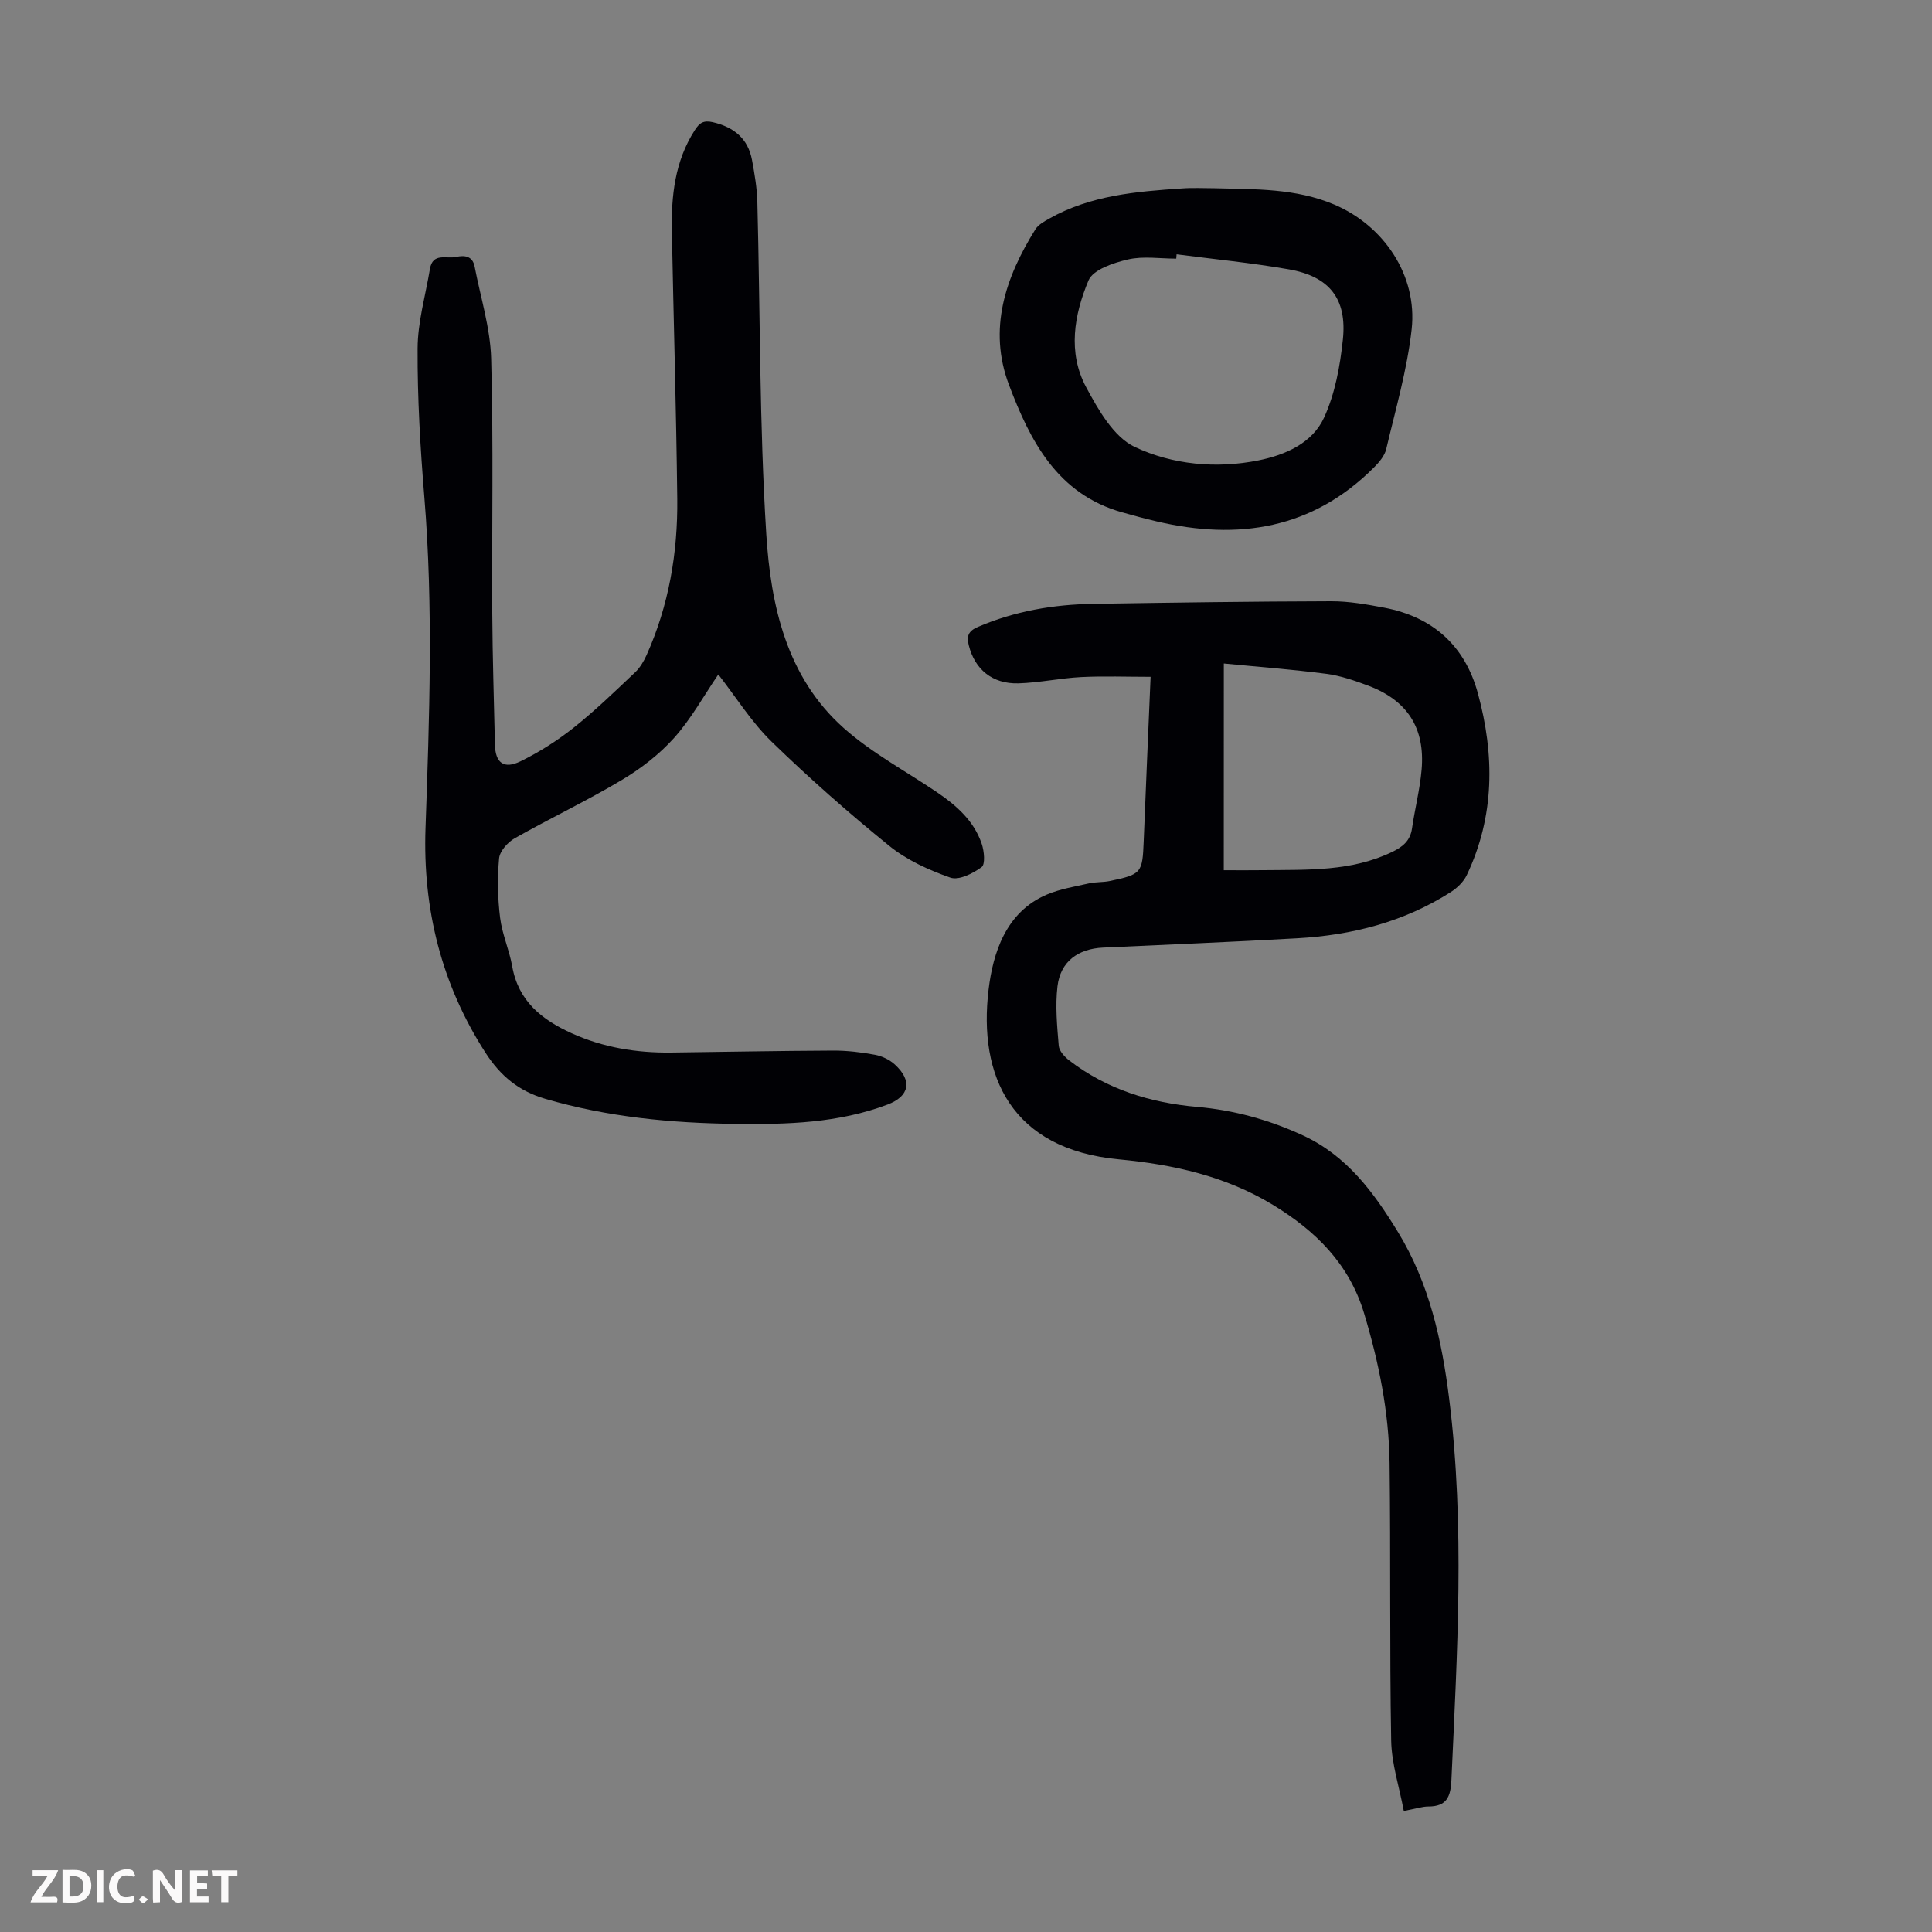 <svg enable-background="new 0 0 400 400" viewBox="0 0 400 400" xmlns="http://www.w3.org/2000/svg"><rect x="0" y="0" width="400" height="400" fill="#808080" stroke="none"/><g fill="#fbfafa"><path d="m37.59 393.81c-.92.31-1.52.05-2-.78-.7-1.2-1.52-2.34-2.47-3.78v4.59c-.55.03-.95.05-1.41.07-.03-.37-.06-.64-.06-.91 0-1.91 0-3.81 0-5.7 1.13-.41 1.77-.03 2.29.91.62 1.11 1.38 2.14 2.31 3.19v-4.2h1.35v6.61z"/><path d="m12.94 393.88v-6.75c1.9.19 3.93-.54 5.37 1.29.8 1.01.78 2.88.03 3.97-1.37 1.97-3.4 1.51-5.4 1.49m1.45-1.22c2.04.12 2.92-.58 2.89-2.21-.03-1.51-.98-2.19-2.89-2z"/><path d="m11.81 393.87h-5.49c.68-2.18 2.47-3.48 3.51-5.45h-3.08v-1.21h5.29c-.71 2.13-2.44 3.48-3.47 5.51.86 0 1.63.04 2.39-.01.79-.05 1.14.21.85 1.16"/><path d="m39.33 393.86v-6.61h3.7v1.07h-2.22v1.52c.68.04 1.34.09 2.07.13v1.07c-.72.05-1.38.09-2.1.14v1.48h2.4v1.19h-3.85z"/><path d="m27.71 388.56c-1.15-.3-2.46-.61-3.1.64-.37.73-.41 1.93-.06 2.67.63 1.35 1.99.93 3.17.68.35.94-.01 1.32-.93 1.46-1.62.25-3.05-.27-3.76-1.48-.73-1.24-.6-3.03.31-4.17.88-1.11 2.71-1.7 4-1.16.32.13.44.74.65 1.12-.1.08-.19.16-.28.24"/><path d="m49.15 387.24v1.07c-.59.02-1.17.05-1.87.08v5.44h-1.48v-5.44h-1.85c-.05-.4-.08-.73-.13-1.15z"/><path d="m20.06 387.21h1.33v6.62h-1.33z"/><path d="m30.68 393.25c-.49.38-.8.79-1.05.76-.32-.05-.6-.45-.9-.7.26-.24.51-.64.8-.67.29-.04.62.3 1.15.61"/></g><path d="m148.72 139.64c-3.01 4.41-5.62 9.19-9.17 13.15-3.07 3.43-6.92 6.38-10.9 8.75-7.19 4.29-14.8 7.89-22.09 12.02-1.45.82-3.09 2.67-3.23 4.17-.37 4.06-.29 8.23.21 12.28.42 3.41 1.91 6.67 2.51 10.07 1.28 7.21 6.13 11.04 12.3 13.84 6.55 2.97 13.44 4.08 20.57 4 11.19-.14 22.38-.36 33.57-.41 2.89-.01 5.81.34 8.66.87 1.46.27 3.03 1.02 4.12 2.02 3.68 3.36 3.03 6.57-1.52 8.29-10.15 3.83-20.76 4.14-31.42 4-13.35-.16-26.53-1.41-39.44-5.19-5.51-1.61-9.29-4.77-12.34-9.49-9.18-14.22-13.04-29.87-12.45-46.58.8-22.83 1.63-45.63-.24-68.46-.84-10.24-1.45-20.53-1.4-30.8.02-5.51 1.64-11.01 2.56-16.51.58-3.42 3.44-2.02 5.39-2.46 1.77-.4 3.43-.22 3.86 2 1.22 6.35 3.24 12.68 3.42 19.06.49 17.56.13 35.14.23 52.71.05 9.06.35 18.13.55 27.19.08 3.76 1.82 5.16 5.3 3.46 3.88-1.9 7.61-4.27 11-6.96 4.46-3.54 8.57-7.54 12.72-11.46 1.01-.95 1.79-2.27 2.37-3.56 4.61-10.28 6.48-21.17 6.36-32.35-.21-18.47-.76-36.93-1.12-55.4-.14-7.35.62-14.51 4.74-20.93.98-1.53 1.82-2.11 3.75-1.66 4.36 1.02 7.28 3.38 8.11 7.85.53 2.85 1.02 5.75 1.1 8.63.6 22.94.41 45.92 1.85 68.81.93 14.77 4.19 29.59 16.02 40.13 5.79 5.16 12.83 8.91 19.31 13.3 4.05 2.74 7.67 5.93 9.28 10.7.51 1.51.76 4.23-.03 4.81-1.8 1.32-4.72 2.79-6.48 2.17-4.46-1.56-9.01-3.63-12.65-6.58-8.42-6.82-16.58-14.02-24.35-21.57-4.19-4.08-7.37-9.22-11.03-13.91z" fill="#010105"/><path d="m290.64 374.94c-.94-5.02-2.52-9.78-2.61-14.56-.34-19.14-.09-38.28-.33-57.42-.13-10.57-2.21-20.85-5.26-30.99-3.1-10.33-10.08-17.16-18.92-22.53-9.79-5.95-20.65-8.35-31.89-9.41-22.26-2.1-29.13-17.27-26.95-35.19.9-7.42 3.51-16.04 12.11-19.65 2.73-1.15 5.74-1.63 8.65-2.29 1.4-.32 2.9-.2 4.31-.49 6.6-1.38 6.78-1.67 7.04-8.23.45-11.29.94-22.57 1.43-34.05-4.88 0-9.63-.18-14.35.05-4.35.22-8.66 1.17-13.01 1.3-5.42.15-9.04-2.9-10.28-7.86-.48-1.91-.13-2.96 1.88-3.82 7.64-3.28 15.63-4.65 23.85-4.78 16.44-.26 32.87-.5 49.31-.54 3.65-.01 7.35.65 10.96 1.33 10.07 1.91 16.71 7.87 19.4 17.73 3.48 12.75 3.51 25.43-2.3 37.64-.66 1.4-1.99 2.67-3.32 3.52-9.67 6.18-20.43 8.92-31.76 9.56-13.4.76-26.81 1.31-40.21 1.93-5.22.24-8.84 2.91-9.45 8.01-.48 4.04-.08 8.22.26 12.31.09 1.09 1.23 2.32 2.21 3.07 7.79 5.97 16.76 8.74 26.43 9.59 7.64.67 14.91 2.67 21.89 5.89 9.11 4.2 14.69 11.81 19.69 19.99 6.5 10.63 9.11 22.43 10.63 34.66 3.27 26.27 1.64 52.53.45 78.81-.15 3.42-.94 5.51-4.77 5.5-1.27 0-2.58.46-5.09.92zm-37.27-194.77c3.01 0 5.68.03 8.34-.01 9.03-.11 18.12.31 26.6-3.81 2.17-1.06 3.66-2.3 4.03-4.81.59-4.08 1.64-8.11 1.99-12.2.74-8.63-2.96-14.33-11.05-17.38-2.81-1.05-5.72-2.06-8.67-2.45-6.99-.91-14.04-1.44-21.23-2.14-.01 14.73-.01 28.44-.01 42.8z" fill="#010105"/><path d="m251.46 38.97c8.38.21 16.8 0 24.76 3.37 10.28 4.35 17.28 14.69 16.05 25.83-.93 8.37-3.33 16.58-5.27 24.82-.33 1.4-1.48 2.74-2.55 3.81-12.74 12.74-28.08 15.12-44.97 11.15-2.39-.56-4.77-1.2-7.13-1.87-13.46-3.78-19.07-14.8-23.46-26.41-4.35-11.52-.75-22.22 5.47-32.18.6-.96 1.8-1.63 2.85-2.22 8.55-4.83 18.03-5.63 27.53-6.26 2.24-.17 4.49-.04 6.72-.04zm-7.86 13.68c-.02.3-.05.6-.07.9-3.35 0-6.83-.57-10.01.17-2.98.69-7.22 2.1-8.16 4.35-2.97 7.06-4.34 14.91-.5 22.07 2.52 4.69 5.71 10.34 10.09 12.4 7.8 3.67 16.84 4.54 25.6 2.78 5.57-1.12 11.16-3.57 13.58-8.85 2.28-4.96 3.32-10.68 3.9-16.17.89-8.46-2.8-13.08-11.22-14.54-7.69-1.34-15.47-2.1-23.21-3.11z" fill="#010105"/></svg>